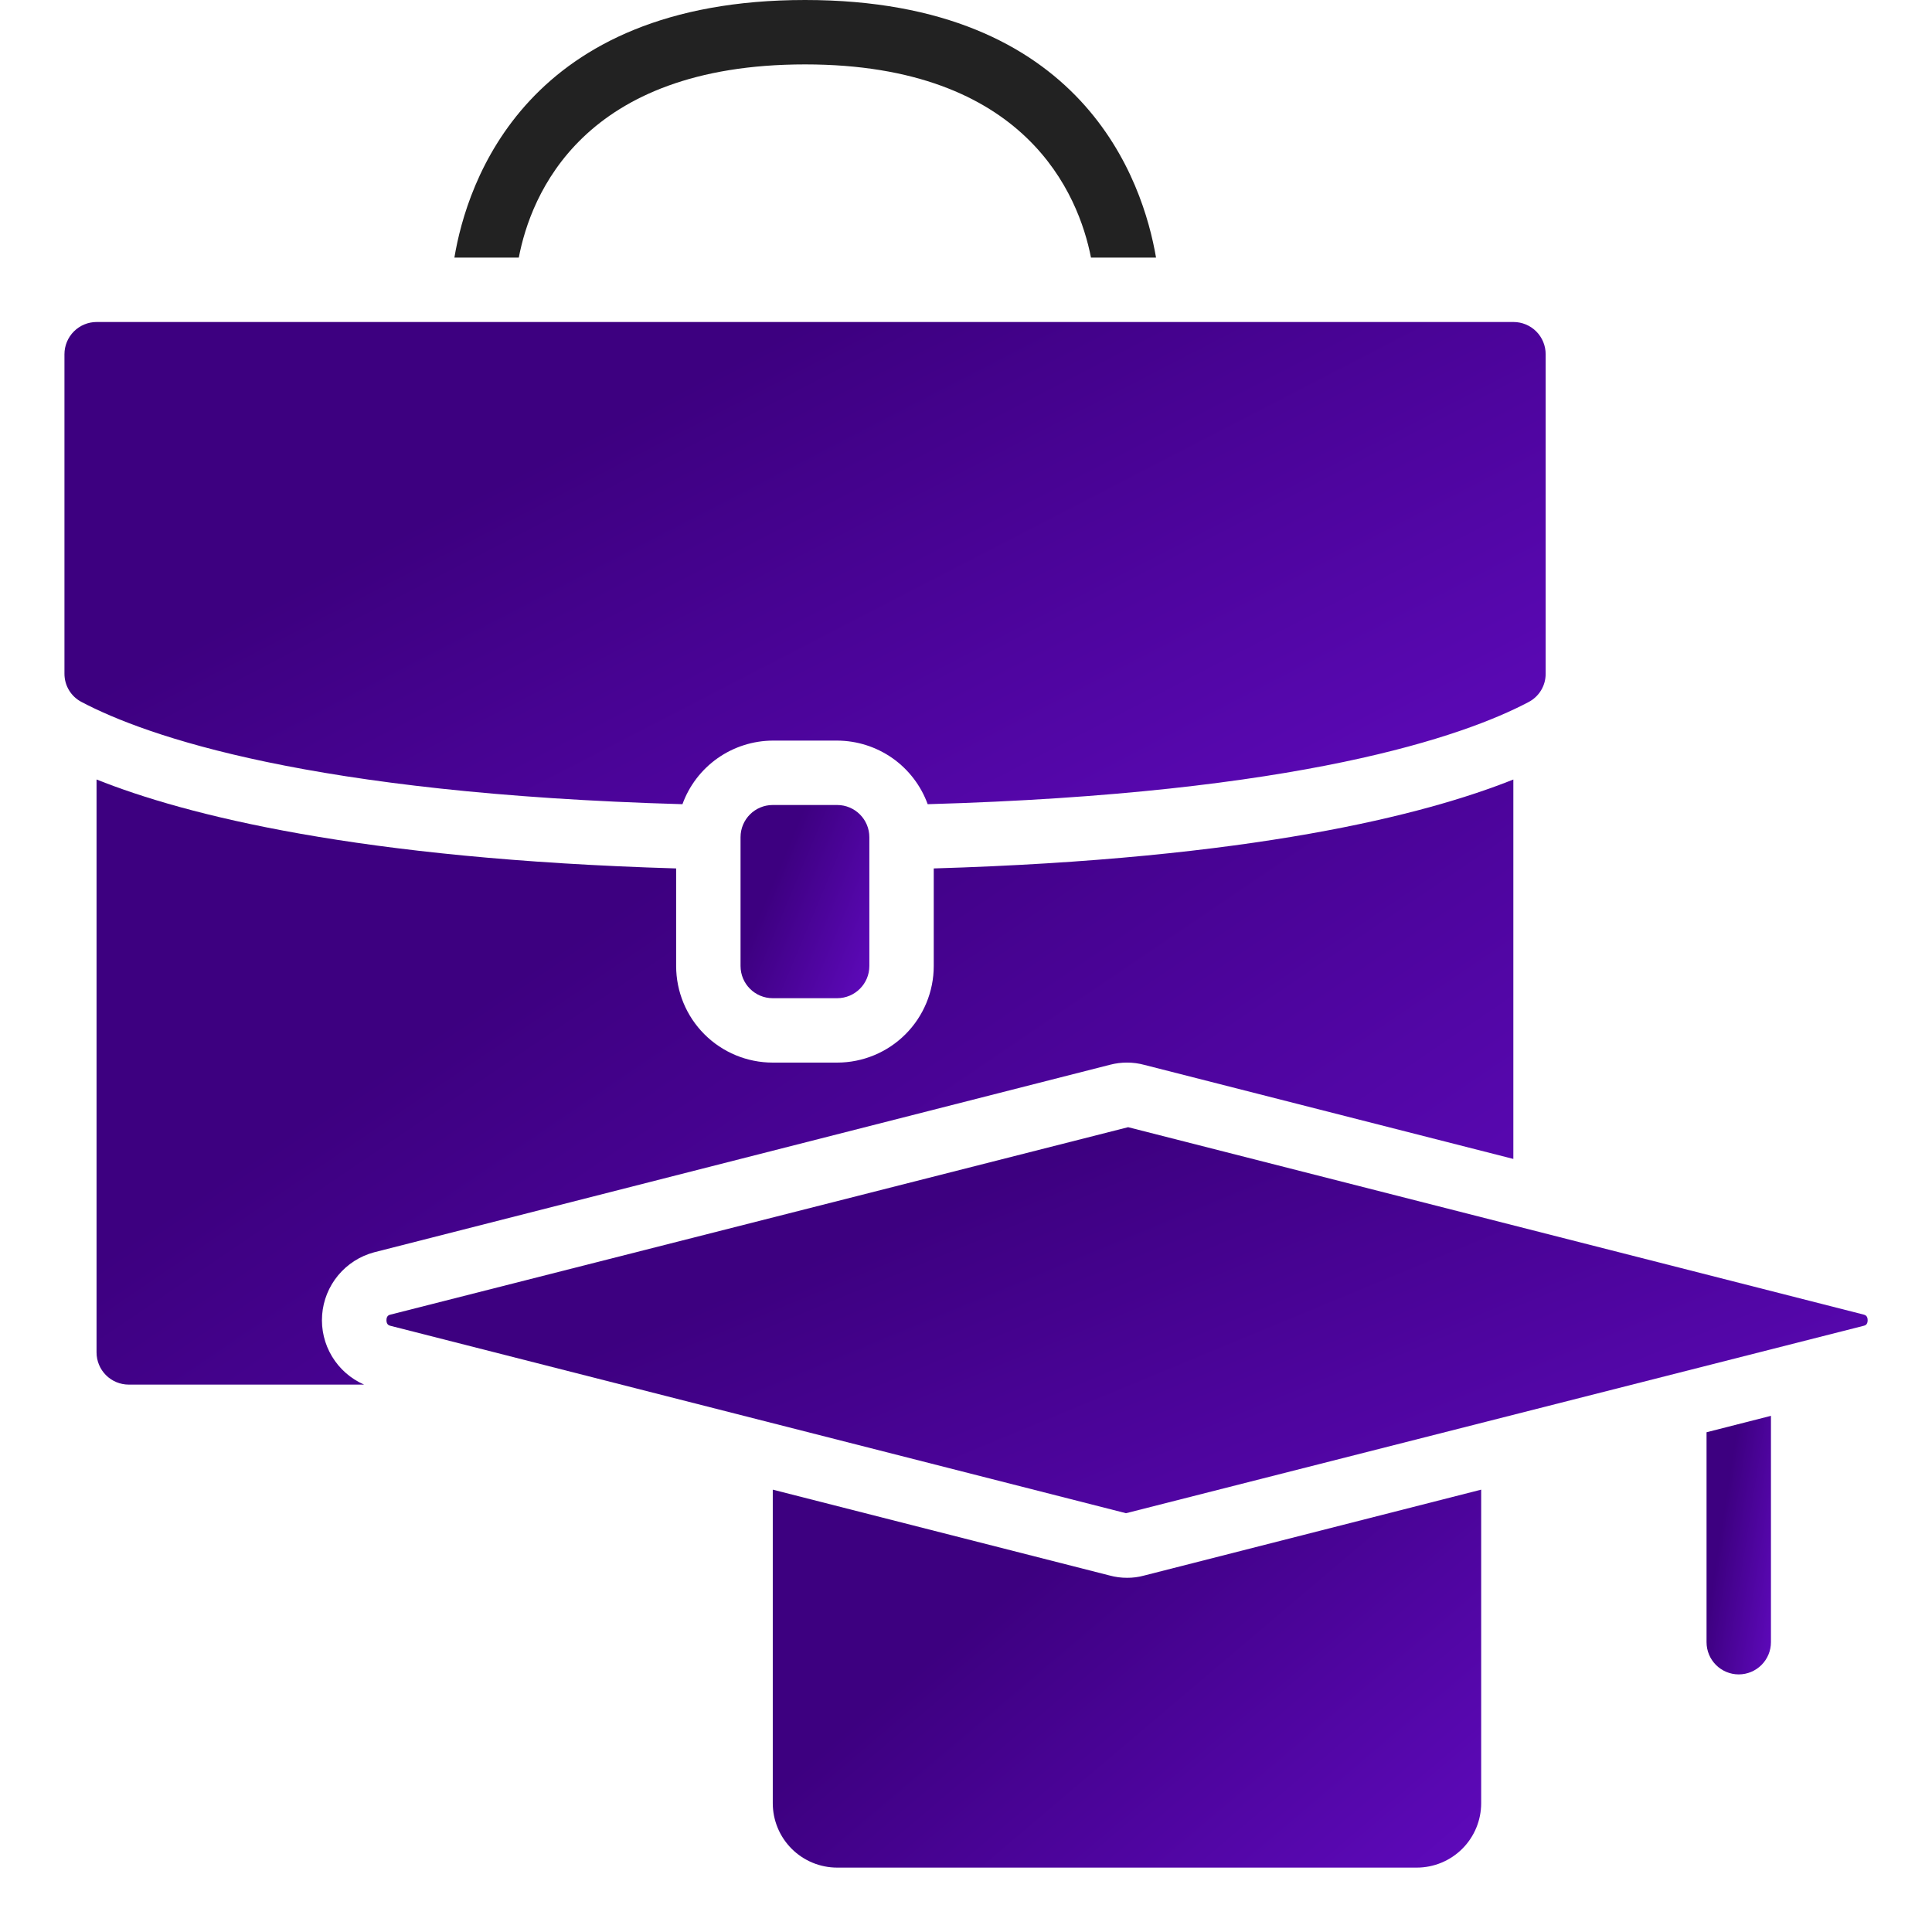 <svg width="72" height="72" viewBox="0 0 72 72" fill="none" xmlns="http://www.w3.org/2000/svg">
<path d="M65.998 52.764V61.2C65.998 61.518 65.871 61.823 65.646 62.048C65.421 62.273 65.116 62.4 64.798 62.4C64.479 62.4 64.174 62.273 63.949 62.048C63.724 61.823 63.598 61.518 63.598 61.2V53.376L65.998 52.764Z" fill="url(#paint0_linear_1085_43684)"/>
<path d="M2.402 25.104V13.2C2.402 12.882 2.529 12.576 2.754 12.351C2.979 12.126 3.284 12 3.602 12H56.402C56.721 12 57.026 12.126 57.251 12.351C57.476 12.576 57.602 12.882 57.602 13.2V25.104C57.604 25.323 57.545 25.539 57.431 25.727C57.318 25.914 57.154 26.067 56.959 26.167C54.559 27.433 48.46 29.576 34.572 29.97C34.32 29.278 33.862 28.679 33.26 28.255C32.657 27.832 31.939 27.603 31.202 27.6H28.802C28.066 27.603 27.348 27.832 26.745 28.255C26.142 28.679 25.684 29.278 25.433 29.97C11.545 29.576 5.449 27.433 3.037 26.16C2.844 26.059 2.683 25.908 2.571 25.721C2.459 25.535 2.401 25.321 2.402 25.104Z" fill="url(#paint1_linear_1085_43684)"/>
<path d="M31.198 30H28.798C28.135 30 27.598 30.537 27.598 31.2V36C27.598 36.663 28.135 37.2 28.798 37.2H31.198C31.86 37.2 32.398 36.663 32.398 36V31.2C32.398 30.537 31.86 30 31.198 30Z" fill="url(#paint2_linear_1085_43684)"/>
<path d="M13.569 51.6H4.798C4.479 51.6 4.174 51.473 3.949 51.248C3.724 51.023 3.598 50.718 3.598 50.4V29.049C6.913 30.375 13.355 32.013 25.198 32.364V36C25.198 36.955 25.577 37.87 26.252 38.545C26.927 39.22 27.843 39.6 28.798 39.6H31.198C32.152 39.6 33.068 39.22 33.743 38.545C34.418 37.87 34.798 36.955 34.798 36V32.364C46.647 32.013 53.088 30.374 56.398 29.05V43.19L42.653 39.687C42.232 39.572 41.788 39.57 41.365 39.681L13.941 46.67C13.416 46.81 12.948 47.11 12.601 47.528C12.254 47.946 12.046 48.461 12.005 49.003C11.964 49.544 12.092 50.085 12.373 50.551C12.653 51.016 13.071 51.383 13.569 51.6Z" fill="url(#paint3_linear_1085_43684)"/>
<path d="M55.199 67.2C55.199 67.836 54.946 68.447 54.496 68.897C54.046 69.347 53.435 69.6 52.799 69.6H31.199C30.562 69.6 29.952 69.347 29.502 68.897C29.052 68.447 28.799 67.836 28.799 67.2V55.515L41.344 58.712C41.559 58.771 41.782 58.801 42.005 58.8C42.216 58.801 42.427 58.774 42.631 58.718L55.199 55.515V67.2Z" fill="url(#paint4_linear_1085_43684)"/>
<path d="M69.46 49.407L41.963 56.393L14.547 49.408C14.504 49.396 14.402 49.37 14.402 49.2C14.402 49.03 14.504 49.005 14.543 48.994L42.042 42.007L69.457 48.992C69.5 49.005 69.602 49.03 69.602 49.2C69.602 49.37 69.505 49.395 69.46 49.407Z" fill="url(#paint5_linear_1085_43684)"/>
<path d="M43.082 9.6H40.658C40.202 7.272 38.246 2.4 30.002 2.4C21.698 2.4 19.778 7.272 19.334 9.6H16.934C17.402 6.792 19.61 0 30.002 0C40.394 0 42.602 6.792 43.082 9.6Z" fill="#222222"/>
<defs>
<linearGradient id="paint0_linear_1085_43684" x1="64.798" y1="52.764" x2="68.191" y2="53.295" gradientUnits="userSpaceOnUse">
<stop stop-color="#3D0080"/>
<stop offset="1" stop-color="#680CCD"/>
</linearGradient>
<linearGradient id="paint1_linear_1085_43684" x1="30.002" y1="12" x2="46.888" y2="44.634" gradientUnits="userSpaceOnUse">
<stop stop-color="#3D0080"/>
<stop offset="1" stop-color="#680CCD"/>
</linearGradient>
<linearGradient id="paint2_linear_1085_43684" x1="29.998" y1="30" x2="35.91" y2="32.48" gradientUnits="userSpaceOnUse">
<stop stop-color="#3D0080"/>
<stop offset="1" stop-color="#680CCD"/>
</linearGradient>
<linearGradient id="paint3_linear_1085_43684" x1="29.998" y1="29.049" x2="54.122" y2="64.588" gradientUnits="userSpaceOnUse">
<stop stop-color="#3D0080"/>
<stop offset="1" stop-color="#680CCD"/>
</linearGradient>
<linearGradient id="paint4_linear_1085_43684" x1="41.999" y1="55.515" x2="57.993" y2="74.378" gradientUnits="userSpaceOnUse">
<stop stop-color="#3D0080"/>
<stop offset="1" stop-color="#680CCD"/>
</linearGradient>
<linearGradient id="paint5_linear_1085_43684" x1="42.002" y1="42.007" x2="53.712" y2="70.276" gradientUnits="userSpaceOnUse">
<stop stop-color="#3D0080"/>
<stop offset="1" stop-color="#680CCD"/>
</linearGradient>
</defs>
</svg>

